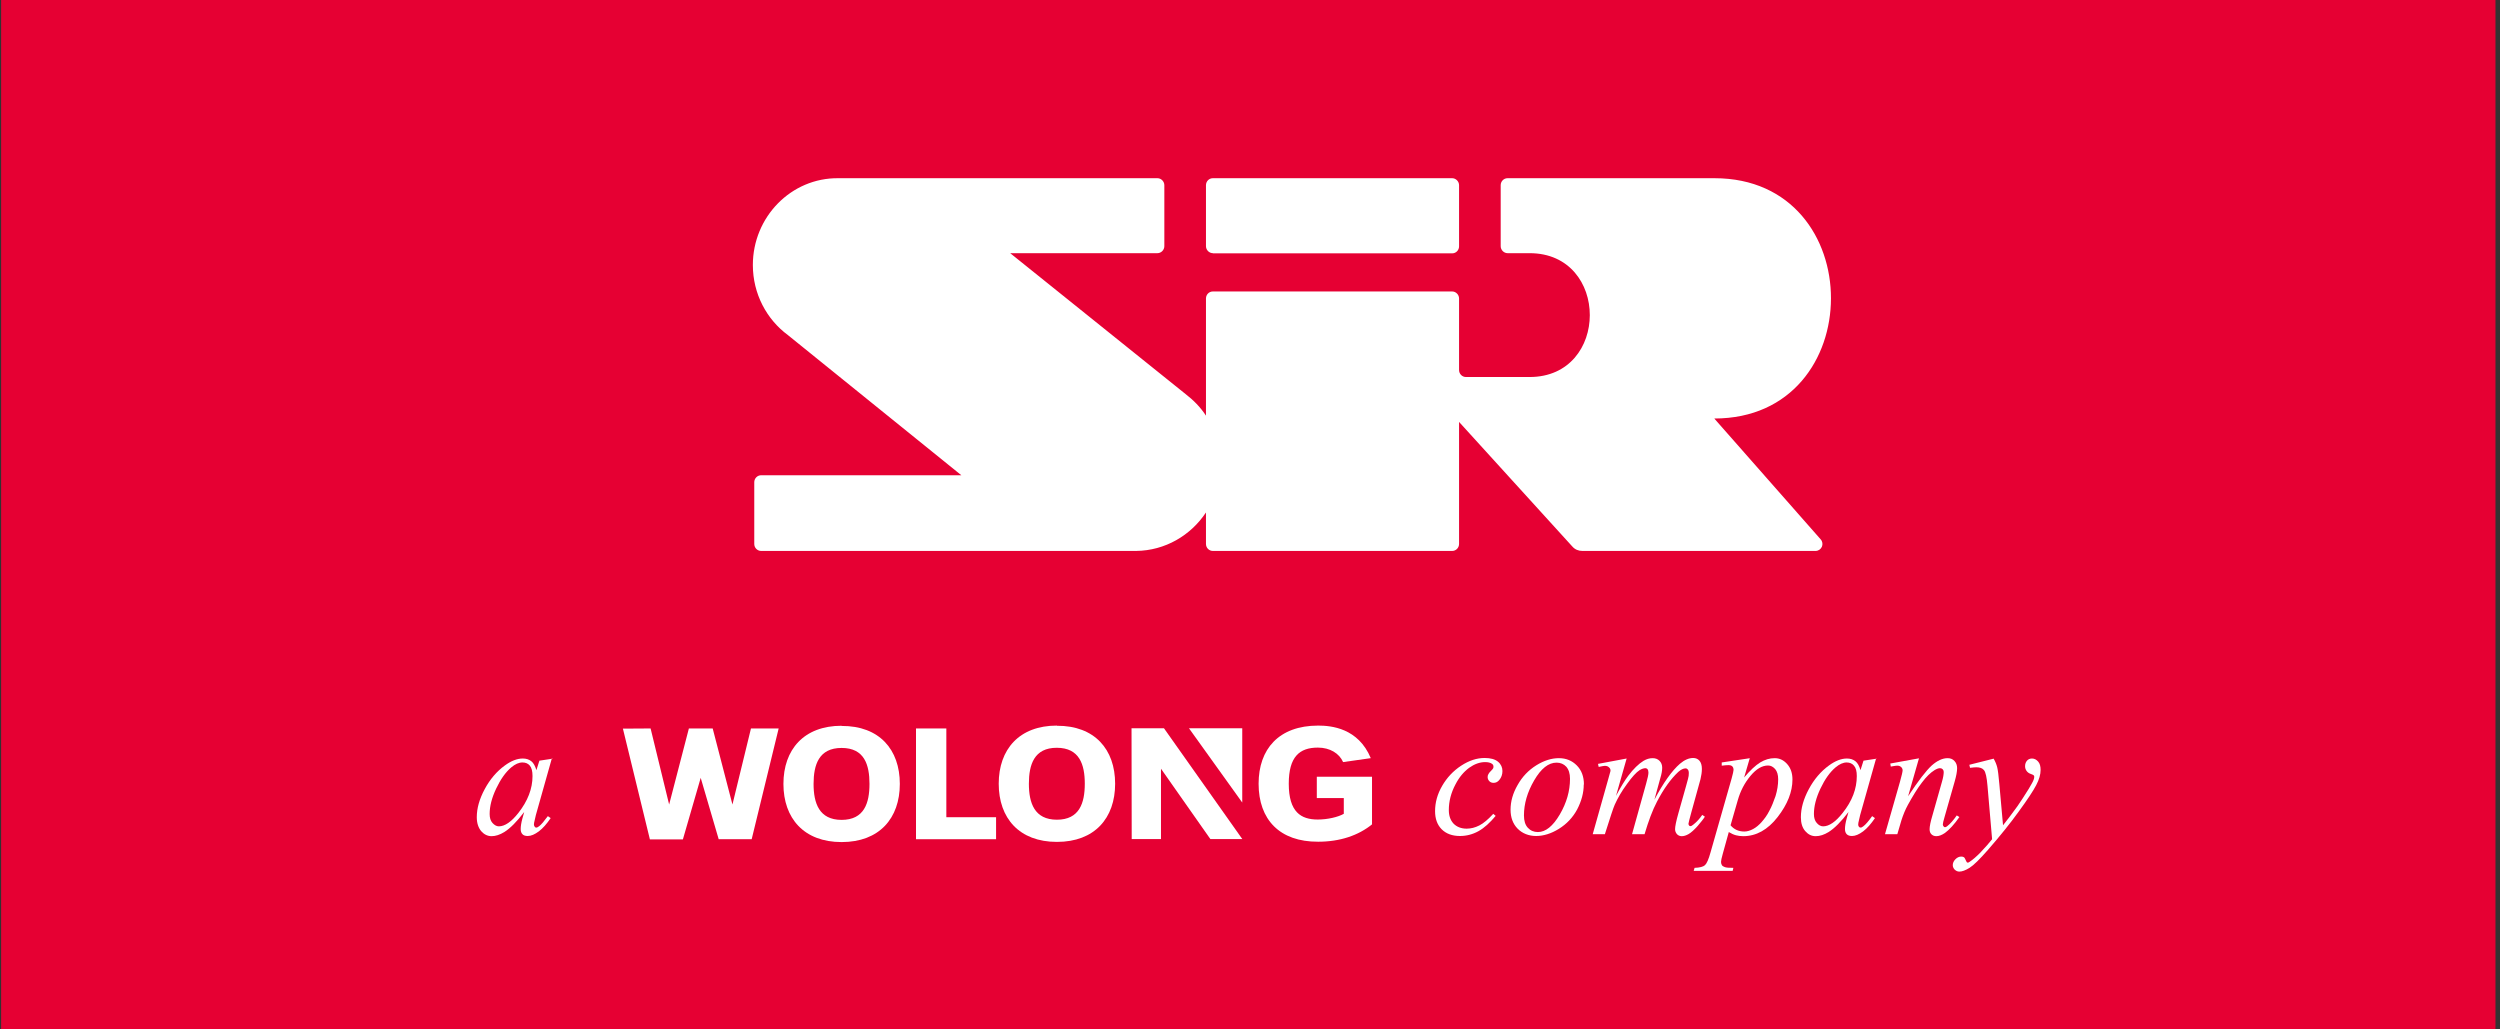 <svg width="170" height="70" viewBox="0 0 170 70" fill="none" xmlns="http://www.w3.org/2000/svg">
<rect x="0" y="0" width="170" height="70" fill="#333333" stroke="none"/>
<rect width="169.615" height="70" transform="translate(0.077)" fill="#E60033"/>
<g clip-path="url(#clip0_1524_13047)">
<path d="M37.53 51.555L36.439 55.424L36.319 55.947C36.319 55.947 36.307 56.045 36.307 56.069C36.307 56.13 36.331 56.179 36.367 56.227C36.391 56.264 36.439 56.276 36.475 56.276C36.523 56.276 36.583 56.239 36.667 56.179C36.81 56.069 37.002 55.838 37.254 55.497L37.446 55.631C37.182 56.02 36.919 56.325 36.643 56.532C36.367 56.738 36.115 56.848 35.887 56.848C35.731 56.848 35.599 56.811 35.527 56.726C35.443 56.641 35.407 56.519 35.407 56.373C35.407 56.191 35.443 55.947 35.527 55.643L35.647 55.217C35.155 55.862 34.7 56.325 34.292 56.58C33.992 56.763 33.704 56.86 33.428 56.86C33.153 56.86 32.913 56.738 32.721 56.519C32.529 56.288 32.421 55.972 32.421 55.57C32.421 54.962 32.601 54.329 32.961 53.66C33.32 52.99 33.776 52.455 34.328 52.054C34.76 51.737 35.167 51.579 35.551 51.579C35.779 51.579 35.971 51.64 36.127 51.761C36.283 51.883 36.391 52.09 36.475 52.37L36.679 51.725L37.578 51.591L37.53 51.555ZM35.527 51.847C35.287 51.847 35.035 51.956 34.76 52.187C34.376 52.516 34.04 52.99 33.74 53.623C33.44 54.256 33.296 54.828 33.296 55.351C33.296 55.607 33.356 55.814 33.488 55.96C33.62 56.106 33.764 56.191 33.92 56.191C34.328 56.191 34.772 55.887 35.251 55.278C35.887 54.463 36.211 53.636 36.211 52.772C36.211 52.443 36.151 52.212 36.031 52.066C35.911 51.92 35.743 51.847 35.527 51.847Z" fill="white"/>
<path d="M101.711 55.473C101.315 55.948 100.931 56.301 100.535 56.52C100.14 56.739 99.72 56.848 99.276 56.848C98.748 56.848 98.329 56.69 98.029 56.386C97.729 56.082 97.585 55.668 97.585 55.157C97.585 54.573 97.741 54.001 98.065 53.441C98.388 52.882 98.82 52.419 99.36 52.066C99.9 51.713 100.427 51.543 100.955 51.543C101.363 51.543 101.663 51.628 101.867 51.798C102.071 51.969 102.166 52.188 102.166 52.431C102.166 52.662 102.095 52.869 101.951 53.04C101.843 53.173 101.711 53.234 101.567 53.234C101.447 53.234 101.351 53.198 101.279 53.125C101.207 53.052 101.159 52.955 101.159 52.845C101.159 52.772 101.171 52.711 101.207 52.65C101.231 52.589 101.291 52.516 101.375 52.431C101.459 52.346 101.519 52.285 101.531 52.249C101.555 52.212 101.555 52.176 101.555 52.127C101.555 52.042 101.519 51.981 101.447 51.932C101.339 51.859 101.183 51.823 100.991 51.823C100.619 51.823 100.26 51.957 99.9 52.212C99.54 52.48 99.228 52.845 98.976 53.332C98.664 53.916 98.52 54.5 98.52 55.084C98.52 55.473 98.628 55.778 98.844 56.009C99.06 56.228 99.36 56.349 99.732 56.349C100.02 56.349 100.307 56.276 100.595 56.13C100.883 55.984 101.195 55.717 101.543 55.34L101.711 55.486V55.473Z" fill="white"/>
<path d="M107.695 53.343C107.695 53.915 107.539 54.475 107.251 55.035C106.951 55.594 106.532 56.033 106.004 56.361C105.476 56.69 104.949 56.848 104.457 56.848C103.965 56.848 103.521 56.678 103.198 56.349C102.874 56.02 102.718 55.582 102.718 55.059C102.718 54.499 102.874 53.94 103.198 53.38C103.509 52.82 103.941 52.37 104.469 52.041C104.997 51.713 105.512 51.555 106.004 51.555C106.496 51.555 106.903 51.725 107.227 52.054C107.551 52.382 107.707 52.82 107.707 53.343H107.695ZM106.76 52.954C106.76 52.601 106.676 52.334 106.508 52.139C106.34 51.956 106.112 51.859 105.848 51.859C105.296 51.859 104.793 52.26 104.325 53.063C103.857 53.867 103.629 54.658 103.629 55.449C103.629 55.814 103.713 56.093 103.893 56.288C104.073 56.483 104.301 56.58 104.577 56.58C105.104 56.58 105.596 56.179 106.064 55.388C106.532 54.585 106.76 53.782 106.76 52.966V52.954Z" fill="white"/>
<path d="M110.618 51.555L109.887 54.123C110.211 53.514 110.487 53.064 110.714 52.76C111.074 52.285 111.422 51.944 111.758 51.738C111.962 51.616 112.166 51.555 112.381 51.555C112.573 51.555 112.729 51.616 112.849 51.738C112.969 51.859 113.029 52.017 113.029 52.2C113.029 52.383 112.993 52.626 112.897 52.93L112.501 54.378C113.113 53.222 113.689 52.407 114.24 51.932C114.54 51.677 114.84 51.543 115.14 51.543C115.308 51.543 115.452 51.604 115.56 51.725C115.668 51.847 115.728 52.03 115.728 52.285C115.728 52.504 115.692 52.736 115.632 52.991L115.02 55.206C114.888 55.692 114.816 55.96 114.816 56.009C114.816 56.057 114.828 56.106 114.864 56.143C114.888 56.167 114.924 56.179 114.96 56.179C114.996 56.179 115.068 56.143 115.152 56.069C115.368 55.899 115.572 55.68 115.752 55.413L115.932 55.534C115.836 55.692 115.668 55.899 115.44 56.167C115.2 56.435 114.996 56.617 114.828 56.715C114.66 56.812 114.504 56.861 114.36 56.861C114.228 56.861 114.121 56.812 114.037 56.727C113.953 56.629 113.905 56.52 113.905 56.386C113.905 56.203 113.977 55.838 114.133 55.291L114.648 53.465C114.768 53.04 114.828 52.809 114.828 52.76C114.828 52.687 114.84 52.614 114.84 52.553C114.84 52.456 114.816 52.383 114.78 52.334C114.732 52.285 114.684 52.249 114.624 52.249C114.468 52.249 114.3 52.334 114.121 52.492C113.605 52.979 113.125 53.648 112.669 54.524C112.369 55.096 112.094 55.838 111.83 56.727H110.978L111.938 53.283C112.046 52.906 112.094 52.662 112.094 52.541C112.094 52.431 112.07 52.358 112.034 52.31C111.998 52.261 111.938 52.237 111.89 52.237C111.77 52.237 111.638 52.285 111.494 52.37C111.266 52.516 110.978 52.833 110.63 53.319C110.271 53.806 110.007 54.269 109.803 54.719C109.707 54.926 109.491 55.595 109.131 56.727H108.304L109.347 53.028L109.479 52.553C109.503 52.48 109.515 52.431 109.515 52.395C109.515 52.31 109.479 52.237 109.407 52.176C109.335 52.103 109.239 52.078 109.119 52.078C109.071 52.078 108.939 52.103 108.711 52.151L108.664 51.944L110.606 51.58L110.618 51.555Z" fill="white"/>
<path d="M118.985 51.555L118.601 52.869C119.009 52.382 119.381 52.041 119.692 51.847C120.016 51.652 120.34 51.555 120.676 51.555C121.012 51.555 121.288 51.688 121.527 51.956C121.767 52.224 121.887 52.577 121.887 53.003C121.887 53.842 121.551 54.694 120.88 55.558C120.208 56.422 119.429 56.86 118.541 56.86C118.349 56.86 118.193 56.836 118.049 56.799C117.905 56.763 117.737 56.69 117.558 56.58L117.15 58.053C117.066 58.345 117.03 58.527 117.03 58.612C117.03 58.697 117.054 58.77 117.09 58.831C117.126 58.892 117.198 58.929 117.294 58.965C117.39 59.002 117.582 59.014 117.869 59.014L117.821 59.221H115.171L115.231 59.014C115.579 59.002 115.819 58.941 115.938 58.831C116.058 58.722 116.19 58.43 116.322 57.943L117.749 52.942C117.833 52.626 117.881 52.431 117.881 52.358C117.881 52.26 117.857 52.175 117.797 52.114C117.737 52.054 117.654 52.029 117.534 52.029C117.426 52.029 117.27 52.041 117.078 52.066V51.847L119.009 51.555H118.985ZM117.678 56.118C117.905 56.398 118.229 56.544 118.613 56.544C118.805 56.544 119.009 56.483 119.213 56.373C119.417 56.264 119.608 56.106 119.8 55.887C119.992 55.668 120.172 55.424 120.316 55.132C120.472 54.852 120.604 54.512 120.736 54.134C120.856 53.745 120.916 53.368 120.916 52.99C120.916 52.686 120.844 52.455 120.712 52.297C120.568 52.139 120.412 52.054 120.232 52.054C119.824 52.054 119.429 52.285 119.033 52.759C118.637 53.234 118.349 53.782 118.169 54.414L117.678 56.118Z" fill="white"/>
<path d="M127.581 51.555L126.49 55.424L126.37 55.947C126.37 55.947 126.358 56.045 126.358 56.069C126.358 56.13 126.37 56.179 126.418 56.227C126.442 56.264 126.49 56.276 126.526 56.276C126.574 56.276 126.646 56.239 126.718 56.179C126.862 56.069 127.065 55.838 127.305 55.497L127.497 55.631C127.233 56.02 126.97 56.325 126.694 56.532C126.418 56.738 126.166 56.848 125.938 56.848C125.782 56.848 125.662 56.811 125.578 56.726C125.494 56.641 125.458 56.519 125.458 56.373C125.458 56.191 125.494 55.947 125.578 55.643L125.698 55.217C125.206 55.862 124.751 56.325 124.343 56.58C124.043 56.763 123.755 56.86 123.467 56.86C123.18 56.86 122.952 56.738 122.76 56.519C122.556 56.288 122.46 55.972 122.46 55.57C122.46 54.962 122.64 54.329 123 53.66C123.359 52.99 123.815 52.455 124.367 52.054C124.799 51.737 125.206 51.579 125.59 51.579C125.818 51.579 126.01 51.64 126.166 51.761C126.322 51.883 126.43 52.09 126.514 52.37L126.718 51.725L127.605 51.591L127.581 51.555ZM125.578 51.847C125.338 51.847 125.087 51.956 124.811 52.187C124.427 52.516 124.091 52.99 123.791 53.623C123.491 54.256 123.347 54.828 123.347 55.351C123.347 55.607 123.407 55.814 123.539 55.96C123.659 56.106 123.815 56.191 123.971 56.191C124.379 56.191 124.823 55.887 125.302 55.278C125.95 54.463 126.262 53.636 126.262 52.772C126.262 52.443 126.202 52.212 126.07 52.066C125.95 51.92 125.782 51.847 125.566 51.847H125.578Z" fill="white"/>
<path d="M130.493 51.555L129.75 54.147C130.445 53.088 130.985 52.394 131.357 52.054C131.729 51.725 132.089 51.555 132.436 51.555C132.628 51.555 132.784 51.615 132.904 51.749C133.024 51.871 133.084 52.041 133.084 52.236C133.084 52.467 133.024 52.772 132.916 53.149L132.233 55.546C132.149 55.826 132.113 55.996 132.113 56.057C132.113 56.106 132.125 56.154 132.161 56.191C132.185 56.227 132.221 56.252 132.256 56.252C132.304 56.252 132.352 56.227 132.412 56.179C132.616 56.02 132.832 55.777 133.06 55.449L133.24 55.558C132.892 56.057 132.556 56.422 132.256 56.641C132.041 56.787 131.849 56.86 131.669 56.86C131.525 56.86 131.417 56.811 131.333 56.726C131.249 56.641 131.213 56.532 131.213 56.386C131.213 56.203 131.273 55.887 131.405 55.449L132.053 53.161C132.137 52.881 132.173 52.65 132.173 52.492C132.173 52.419 132.149 52.358 132.101 52.309C132.053 52.26 131.993 52.236 131.921 52.236C131.813 52.236 131.693 52.285 131.549 52.37C131.273 52.54 130.985 52.82 130.685 53.222C130.386 53.611 130.074 54.122 129.738 54.731C129.558 55.059 129.414 55.412 129.294 55.789L129.018 56.726H128.179L129.198 53.161C129.318 52.735 129.378 52.467 129.378 52.382C129.378 52.297 129.342 52.224 129.282 52.163C129.21 52.102 129.138 52.066 129.03 52.066C128.982 52.066 128.91 52.066 128.79 52.09L128.574 52.127L128.539 51.92L130.481 51.567L130.493 51.555Z" fill="white"/>
<path d="M135.547 51.555C135.679 51.774 135.762 51.981 135.81 52.175C135.858 52.37 135.906 52.747 135.954 53.307L136.206 56.118C136.434 55.838 136.758 55.412 137.19 54.816C137.394 54.524 137.645 54.134 137.957 53.636C138.137 53.331 138.257 53.124 138.293 53.003C138.317 52.942 138.329 52.881 138.329 52.82C138.329 52.784 138.317 52.747 138.293 52.723C138.269 52.699 138.197 52.662 138.089 52.626C137.981 52.589 137.885 52.528 137.813 52.431C137.741 52.334 137.705 52.224 137.705 52.102C137.705 51.944 137.753 51.822 137.837 51.725C137.921 51.628 138.041 51.579 138.173 51.579C138.341 51.579 138.473 51.652 138.593 51.786C138.713 51.92 138.761 52.114 138.761 52.358C138.761 52.662 138.665 53.003 138.461 53.392C138.257 53.782 137.873 54.366 137.286 55.169C136.71 55.972 136.014 56.836 135.187 57.785C134.623 58.43 134.203 58.843 133.927 59.014C133.652 59.184 133.424 59.269 133.232 59.269C133.112 59.269 133.016 59.221 132.92 59.136C132.836 59.05 132.788 58.941 132.788 58.831C132.788 58.685 132.848 58.551 132.968 58.43C133.088 58.308 133.22 58.247 133.364 58.247C133.436 58.247 133.496 58.259 133.556 58.296C133.58 58.32 133.616 58.369 133.652 58.454C133.688 58.539 133.724 58.6 133.748 58.637C133.772 58.649 133.796 58.661 133.82 58.661C133.844 58.661 133.88 58.637 133.939 58.6C134.143 58.466 134.383 58.259 134.659 57.98C135.019 57.602 135.283 57.298 135.463 57.067L135.151 53.453C135.103 52.857 135.019 52.492 134.911 52.37C134.803 52.236 134.635 52.175 134.383 52.175C134.299 52.175 134.167 52.187 133.963 52.212L133.915 52.005L135.559 51.591L135.547 51.555Z" fill="white"/>
<path d="M89.543 52.82V54.268H91.378V55.339C90.994 55.558 90.286 55.728 89.603 55.728C88.463 55.728 87.636 55.217 87.636 53.294C87.636 51.457 88.367 50.837 89.615 50.837C90.442 50.837 91.078 51.238 91.33 51.822L93.213 51.554C92.361 49.51 90.526 49.34 89.639 49.34C86.952 49.34 85.585 50.946 85.585 53.294C85.585 55.728 87.012 57.249 89.639 57.237C91.114 57.237 92.373 56.811 93.297 56.057V52.82H89.543Z" fill="white"/>
<path d="M79.151 49.523H76.944L76.956 57.056H78.947V52.273L82.305 57.056H84.476L79.151 49.523Z" fill="white"/>
<path d="M84.473 54.573V49.523H80.851L84.473 54.573Z" fill="white"/>
<path d="M64.351 49.535H62.288V57.067H67.733V55.571H64.351V49.535Z" fill="white"/>
<path d="M51.066 49.535L49.806 54.707L48.463 49.535H46.844L45.501 54.707L44.241 49.535L42.358 49.547L44.193 57.08H46.436L47.648 52.894L48.871 57.067H51.114L52.949 49.535H51.066Z" fill="white"/>
<path d="M57.23 49.352C54.664 49.352 53.273 50.97 53.273 53.306C53.273 55.642 54.664 57.261 57.23 57.261C59.797 57.261 61.188 55.642 61.188 53.306C61.188 50.97 59.797 49.352 57.23 49.364V49.352ZM57.23 55.752C55.695 55.752 55.323 54.608 55.323 53.306C55.323 52.004 55.683 50.86 57.23 50.86C58.778 50.86 59.125 52.004 59.125 53.306C59.125 54.608 58.766 55.752 57.23 55.752Z" fill="white"/>
<path d="M71.871 49.34C69.304 49.34 67.913 50.958 67.913 53.294C67.913 55.631 69.304 57.249 71.871 57.249C74.438 57.249 75.829 55.631 75.829 53.294C75.829 50.958 74.438 49.34 71.871 49.352V49.34ZM71.871 55.74C70.336 55.74 69.964 54.596 69.964 53.294C69.964 51.992 70.324 50.849 71.859 50.849C73.406 50.849 73.766 51.992 73.766 53.294C73.766 54.596 73.406 55.74 71.871 55.74Z" fill="white"/>
<path d="M82.473 17.228H98.749C99.012 17.228 99.216 17.009 99.216 16.754V12.592C99.216 12.337 99 12.118 98.749 12.118H82.473C82.21 12.118 82.006 12.337 82.006 12.592V16.741C82.006 16.997 82.222 17.216 82.473 17.216M80.614 26.792L68.693 17.216H78.707C78.959 17.216 79.175 16.997 79.175 16.741V12.592C79.175 12.337 78.959 12.118 78.707 12.118H57.011C53.797 12.081 51.194 14.758 51.194 18.019C51.194 19.978 52.13 21.718 53.581 22.789L65.371 32.317H51.758C51.494 32.317 51.29 32.536 51.29 32.791V36.989C51.29 37.257 51.506 37.464 51.758 37.464H77.256C79.235 37.44 80.974 36.405 82.006 34.848V36.989C82.006 37.257 82.222 37.464 82.473 37.464H98.749C99.012 37.464 99.216 37.245 99.216 36.989V28.691L106.916 37.16C107.096 37.367 107.336 37.464 107.6 37.464H123.455C123.647 37.464 123.803 37.355 123.887 37.184C123.959 37.014 123.935 36.819 123.803 36.673L116.571 28.459C127.137 28.459 127.161 12.118 116.583 12.118H102.514C102.251 12.118 102.047 12.337 102.047 12.592V16.741C102.047 16.997 102.263 17.216 102.514 17.216H104.014C109.471 17.216 109.471 25.637 104.014 25.637H99.684C99.42 25.637 99.216 25.417 99.216 25.162V20.295C99.216 20.039 99 19.82 98.749 19.82H82.473C82.21 19.82 82.006 20.039 82.006 20.295V28.265C81.634 27.693 81.154 27.206 80.614 26.792Z" fill="white"/>
</g>
<defs>
<clipPath id="clip0_1524_13047">
<rect width="106.346" height="47.115" fill="white" transform="translate(32.39 12.117)"/>
</clipPath>
</defs>
</svg>
